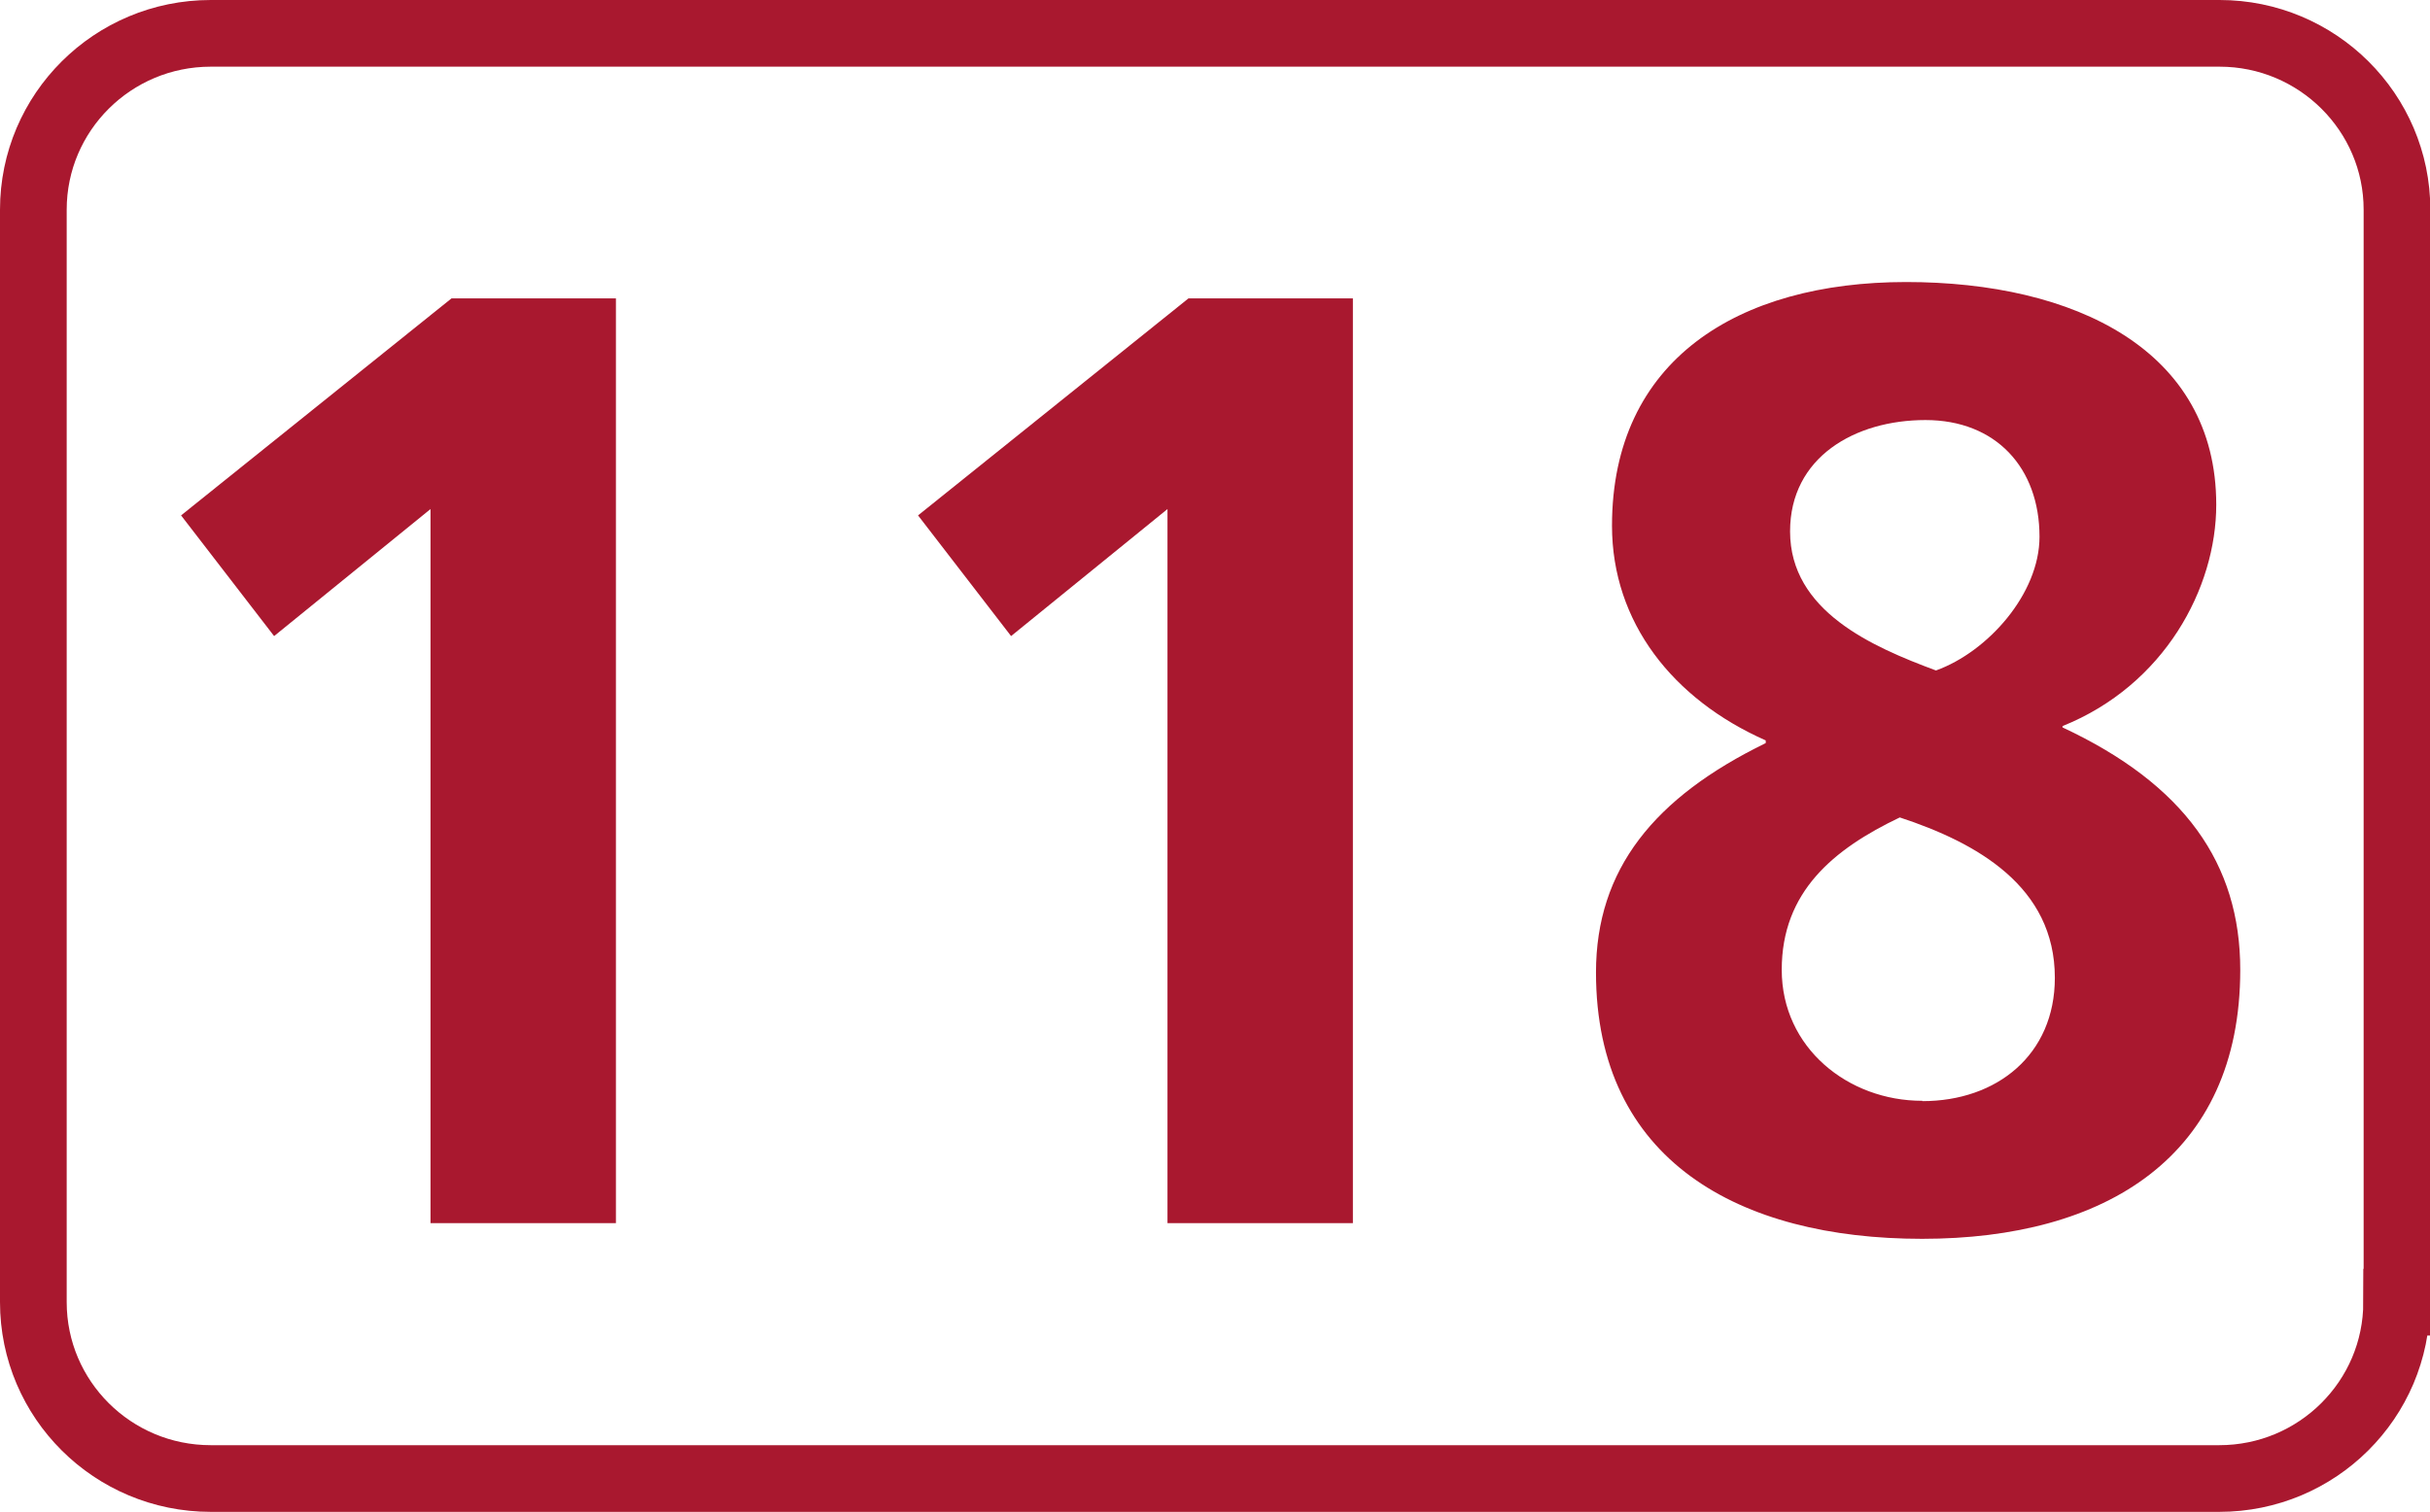 <?xml version="1.0" encoding="UTF-8"?><svg id="a" xmlns="http://www.w3.org/2000/svg" viewBox="0 0 72.87 45.35"><defs><style>.b{fill:#a9182f;}.c{fill:none;stroke:#a9182f;stroke-miterlimit:10;stroke-width:2px;}</style></defs><path class="c" d="M71.87,39.06c0,2.92-2.38,5.29-5.32,5.29H6.32c-2.94,0-5.32-2.37-5.32-5.29V6.29C1,3.37,3.38,1,6.32,1h60.24c2.93,0,5.32,2.37,5.32,5.29V39.06Z"/><polygon class="b" points="13.54 8.95 18.47 8.95 18.47 36.69 12.91 36.69 12.91 15.27 8.22 19.08 5.43 15.46 13.54 8.95"/><polygon class="b" points="35.64 8.95 40.57 8.95 40.57 36.69 35.01 36.69 35.01 15.27 30.32 19.08 27.53 15.46 35.64 8.95"/><path class="b" d="M58.06,20.11c1.55-.56,3.1-2.3,3.1-4.01,0-2.07-1.31-3.5-3.42-3.5s-4.06,1.11-4.06,3.34c0,2.39,2.46,3.46,4.37,4.17m-.4,12.92c2.23,0,3.97-1.39,3.97-3.7,0-2.74-2.34-4.05-4.65-4.81-1.99,.95-3.54,2.23-3.54,4.57s1.99,3.93,4.21,3.93m-4.69-10.81c-2.78-1.23-4.61-3.54-4.61-6.44,0-4.97,3.78-7.31,8.82-7.31s9.3,2.03,9.3,6.68c0,2.5-1.55,5.41-4.61,6.64v.04c3.66,1.71,5.33,4.09,5.33,7.27,0,5.61-4.05,8.07-9.54,8.07s-9.78-2.35-9.78-7.99c0-3.1,1.75-5.25,5.09-6.88v-.08Z"/></svg>